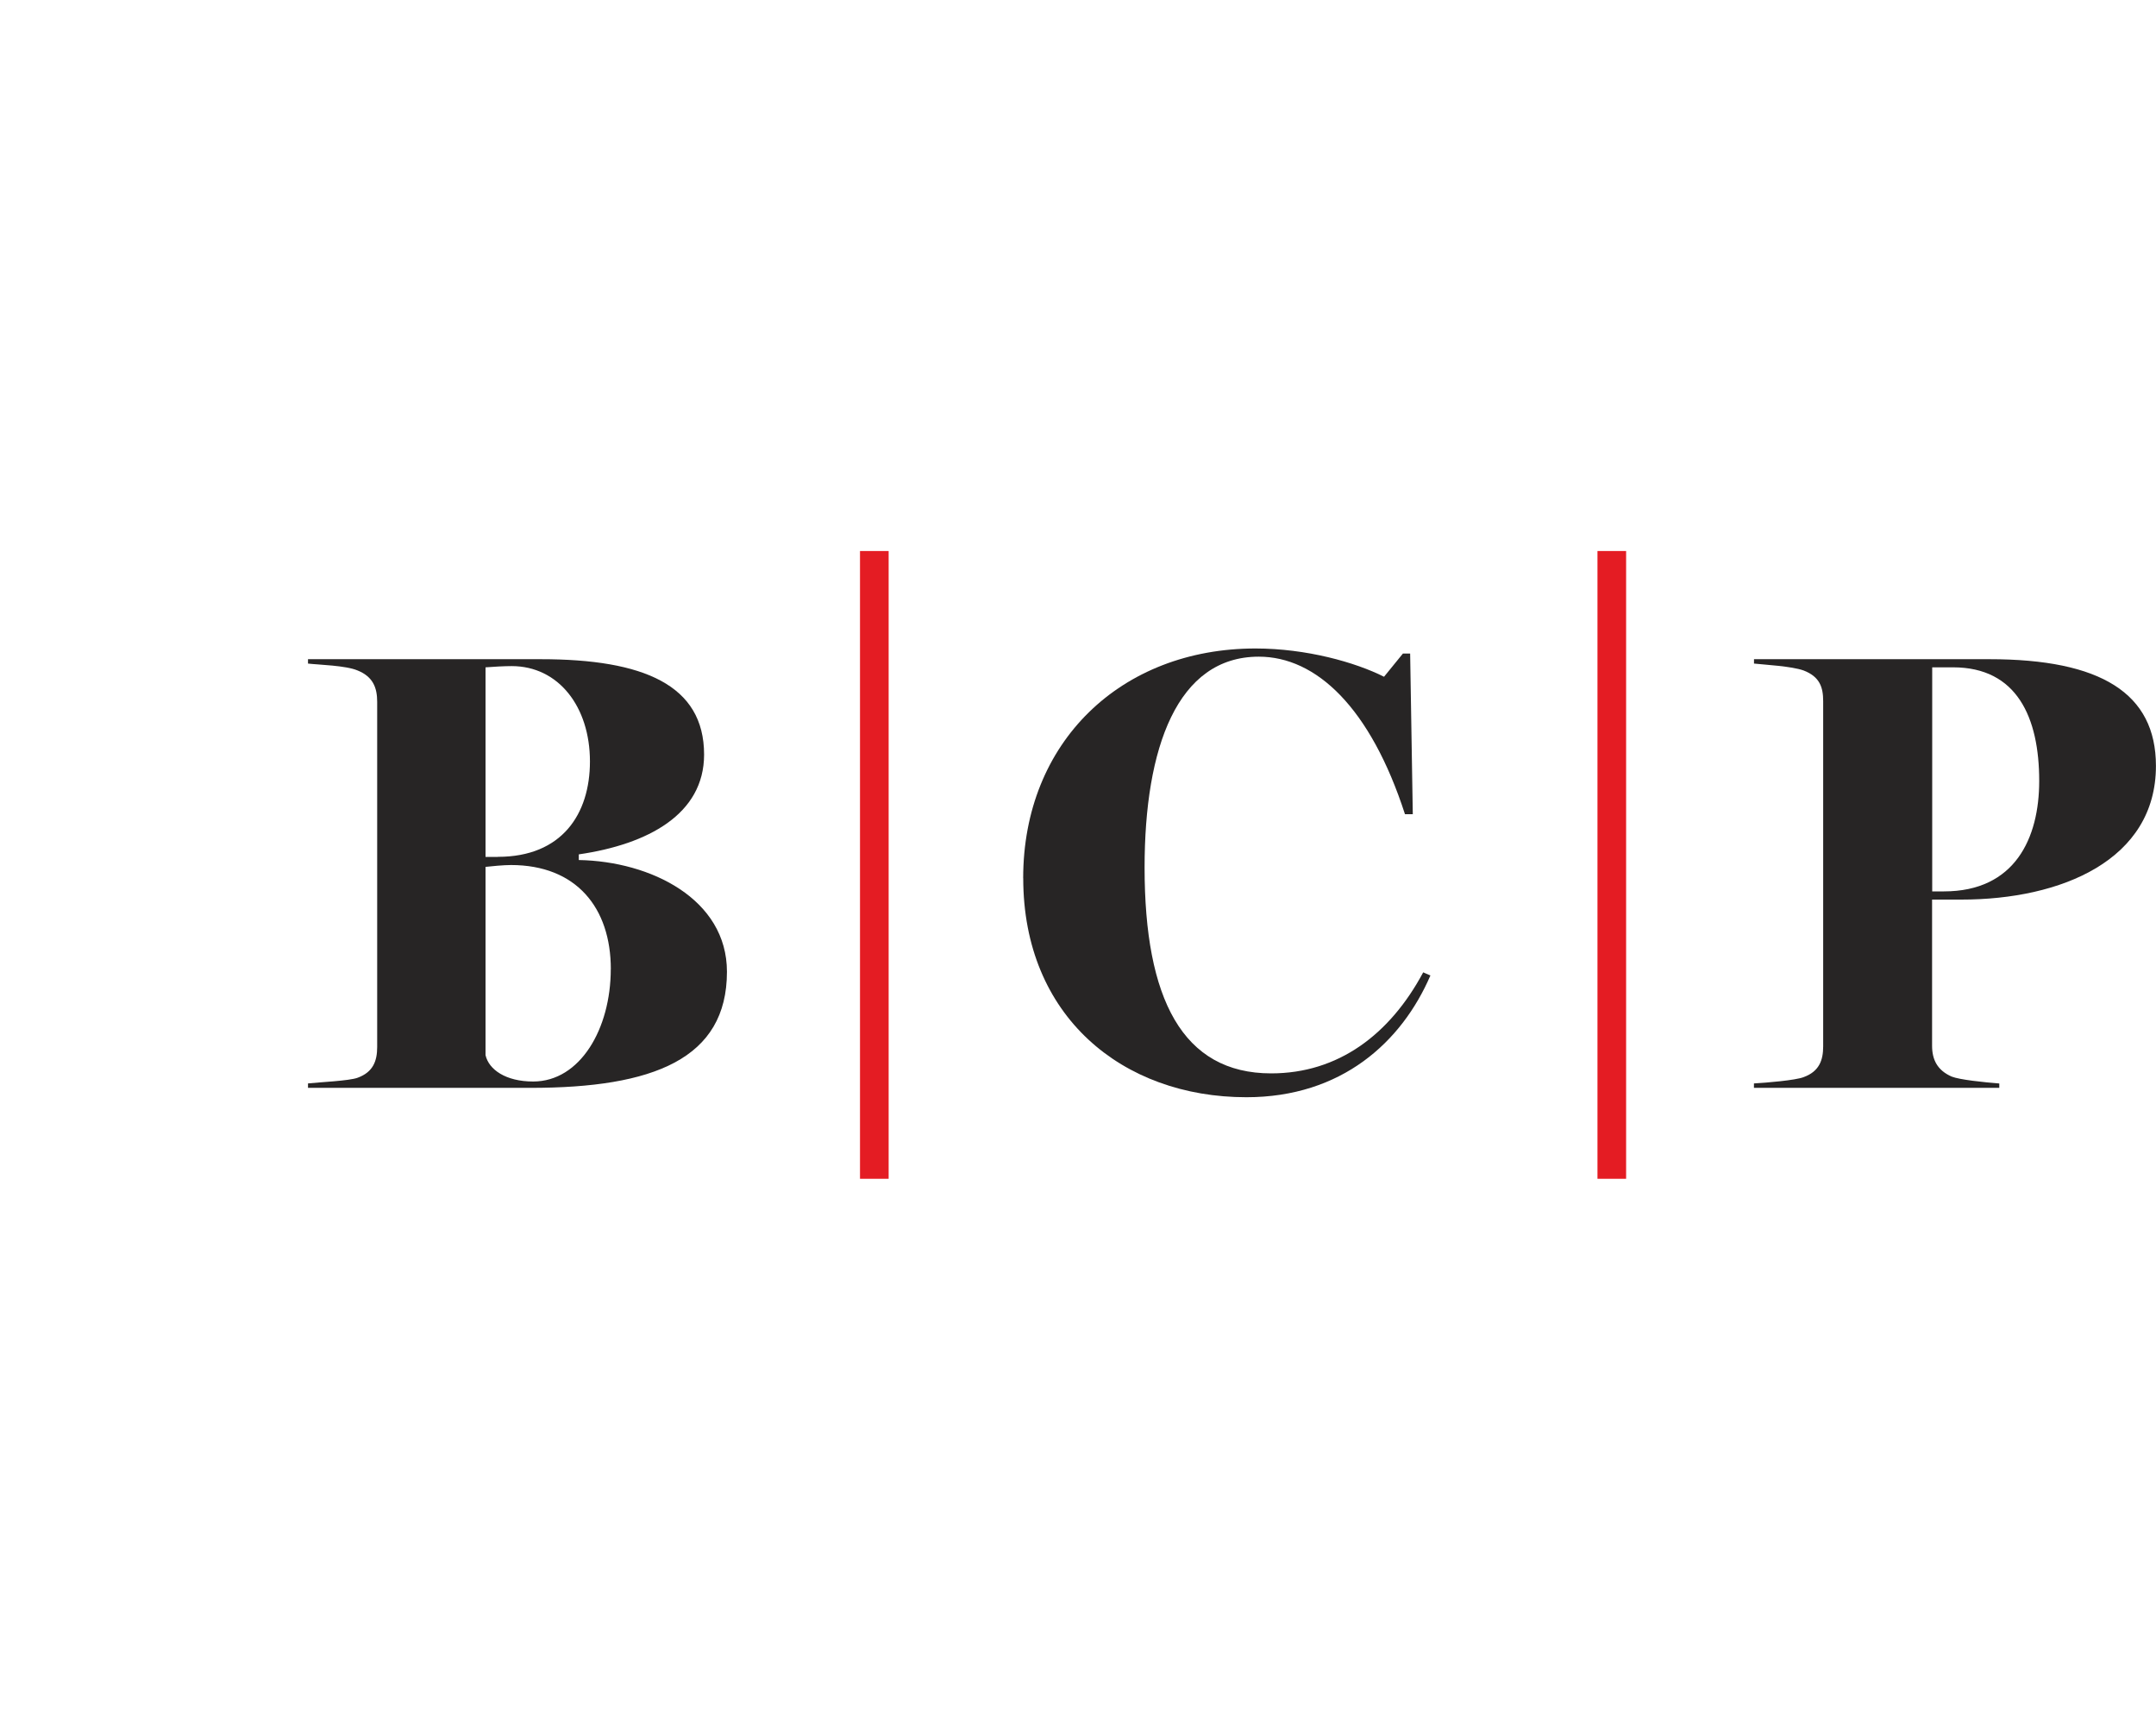 <?xml version="1.0" encoding="UTF-8"?><svg id="uuid-64359299-d65e-46d7-8252-12aec41978c7" xmlns="http://www.w3.org/2000/svg" width="35" height="28" viewBox="0 0 35 28"><rect width="35" height="28" fill="none"/><g><rect x="13.961" y="8.944" width=".465" height="10.19" fill="#e41c23"/><rect x="25.933" y="8.944" width=".465" height="10.19" fill="#e41c23"/><g><path d="M5,17.586c.18-.02,.667-.041,.805-.092,.254-.092,.318-.275,.318-.499v-5.603c0-.224-.064-.407-.318-.509-.191-.082-.636-.092-.805-.112v-.071h3.782c1.663,0,2.648,.418,2.648,1.548,0,.968-.911,1.457-2.034,1.62v.092c1.165,.02,2.405,.632,2.405,1.813,0,1.416-1.197,1.885-3.189,1.885h-3.612v-.071Zm3.083-3.678c1.038,0,1.494-.693,1.494-1.548,0-.886-.508-1.548-1.271-1.548-.117,0-.297,.01-.424,.02v3.077h.201Zm1.833,1.824c0-.998-.561-1.691-1.621-1.691-.117,0-.328,.02-.413,.03v3.056c.053,.234,.328,.428,.773,.428,.763,0,1.26-.856,1.26-1.824Z" fill="#272525"/><path d="M16.61,14.255c0-2.211,1.589-3.729,3.771-3.729,.826,0,1.621,.224,2.087,.459l.307-.377h.117l.043,2.608h-.127c-.561-1.732-1.441-2.557-2.373-2.557-1.324,0-1.854,1.477-1.854,3.423,0,2.129,.614,3.341,2.055,3.341,1.091,0,1.928-.632,2.468-1.64l.117,.051c-.466,1.08-1.441,1.976-2.987,1.976-2.013,0-3.623-1.314-3.623-3.555Z" fill="#272525"/><path d="M28.474,17.586c.191-.01,.678-.051,.805-.102,.254-.092,.318-.275,.318-.499v-5.603c0-.224-.053-.397-.318-.499-.201-.071-.625-.092-.805-.112v-.071h3.824c1.801,0,2.701,.55,2.701,1.732,0,1.528-1.536,2.17-3.157,2.17h-.477v2.374c0,.224,.085,.397,.318,.499,.127,.051,.519,.092,.773,.112v.071h-3.983v-.071Zm3.083-3.117c1.155,0,1.547-.866,1.547-1.793,0-1.029-.36-1.844-1.398-1.844h-.339v3.637h.191Z" fill="#272525"/></g></g></svg>